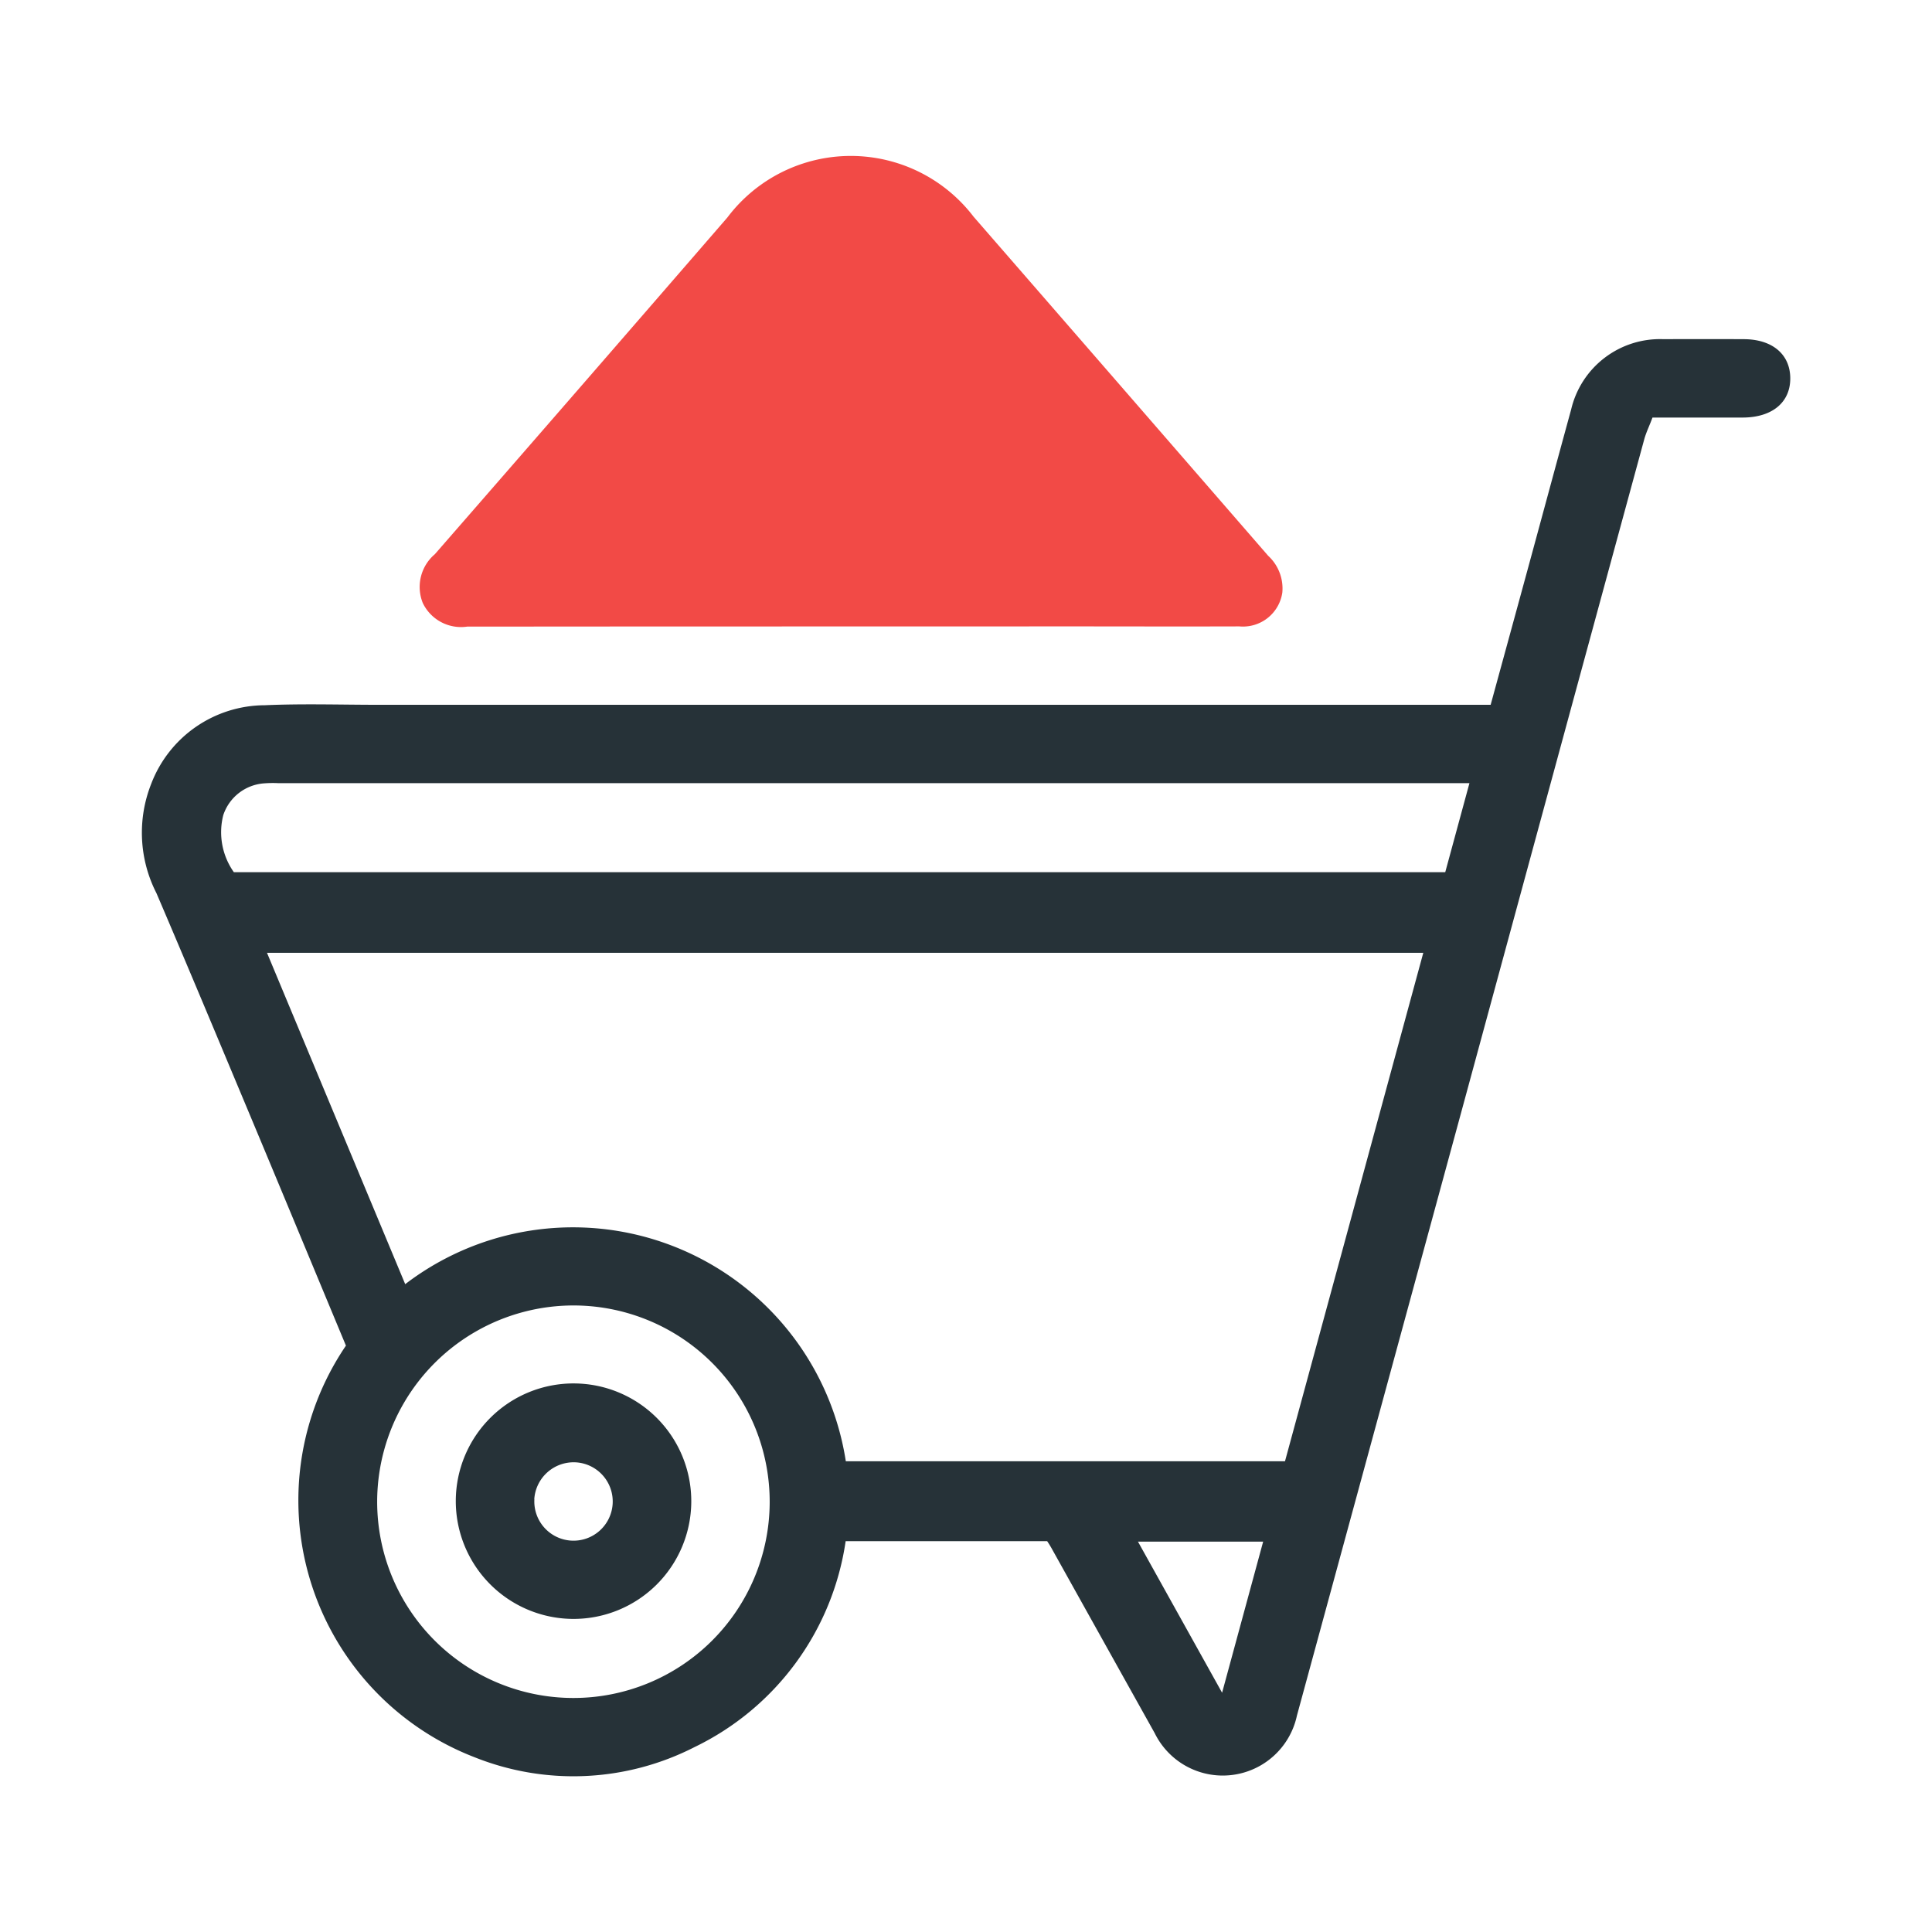 <svg xmlns="http://www.w3.org/2000/svg" width="72" height="72" viewBox="0 0 72 72"><defs><style>.a{fill:#dedede;opacity:0;}.b{fill:#263238;}.c{fill:#f24a46;}</style></defs><g transform="translate(-0.078)"><rect class="a" width="72" height="72" rx="12" transform="translate(0.078)"></rect><g transform="translate(-8.801 -5.938)"><g transform="translate(14.157 11.749)"><path class="b" d="M21.771,53.891c-1.21-2.907-2.424-5.836-3.649-8.763-1.131-2.7-2.26-5.407-3.413-8.1a4.945,4.945,0,0,1-.2-4.06,4.549,4.549,0,0,1,4.237-2.943c1.42-.063,2.844-.016,4.266-.016H64.431c.473-1.729.942-3.439,1.408-5.151.531-1.95,1.056-3.9,1.592-5.854a3.4,3.4,0,0,1,3.439-2.621q1.493-.007,2.987,0c1.064,0,1.731.557,1.74,1.445.01.905-.669,1.473-1.771,1.476s-2.189,0-3.364,0c-.1.276-.224.525-.3.786q-3.379,12.408-6.75,24.819-3.1,11.384-6.2,22.768a2.826,2.826,0,0,1-5.3.656q-1.924-3.445-3.845-6.892c-.049-.087-.1-.17-.164-.264H40.394a10.147,10.147,0,0,1-5.632,7.675,9.916,9.916,0,0,1-8.2.377A10.262,10.262,0,0,1,21.771,53.891ZM61.921,39.251H18.829L23.98,51.6A10.288,10.288,0,0,1,40.4,58.2H56.767C58.487,51.879,60.2,45.581,61.921,39.251Zm1.72-6.323H19.231a4.117,4.117,0,0,0-.486.007A1.733,1.733,0,0,0,17.2,34.12a2.578,2.578,0,0,0,.394,2.127H62.739ZM22.935,59.694a7.314,7.314,0,1,0,7.376-7.3A7.32,7.32,0,0,0,22.935,59.694Zm31.488,7.132,1.53-5.63H51.288Z" transform="translate(-14.157 -9.554)"></path><path class="c" d="M37.223,29.284q-7.129,0-14.262.006a1.58,1.58,0,0,1-1.654-.88,1.6,1.6,0,0,1,.45-1.819q5.46-6.263,10.9-12.546a5.757,5.757,0,0,1,9.176-.032q5.493,6.316,10.979,12.637a1.656,1.656,0,0,1,.528,1.367,1.482,1.482,0,0,1-1.605,1.265c-2.154.007-4.308,0-6.462,0Z" transform="translate(-10.829 -11.749)"></path><path class="b" d="M22.1,47.14a4.388,4.388,0,1,1,4.342,4.408A4.391,4.391,0,0,1,22.1,47.14Zm2.929-.055a1.461,1.461,0,1,0,1.558-1.371A1.471,1.471,0,0,0,25.025,47.085Z" transform="translate(-10.392 2.973)"></path></g></g></g></svg>